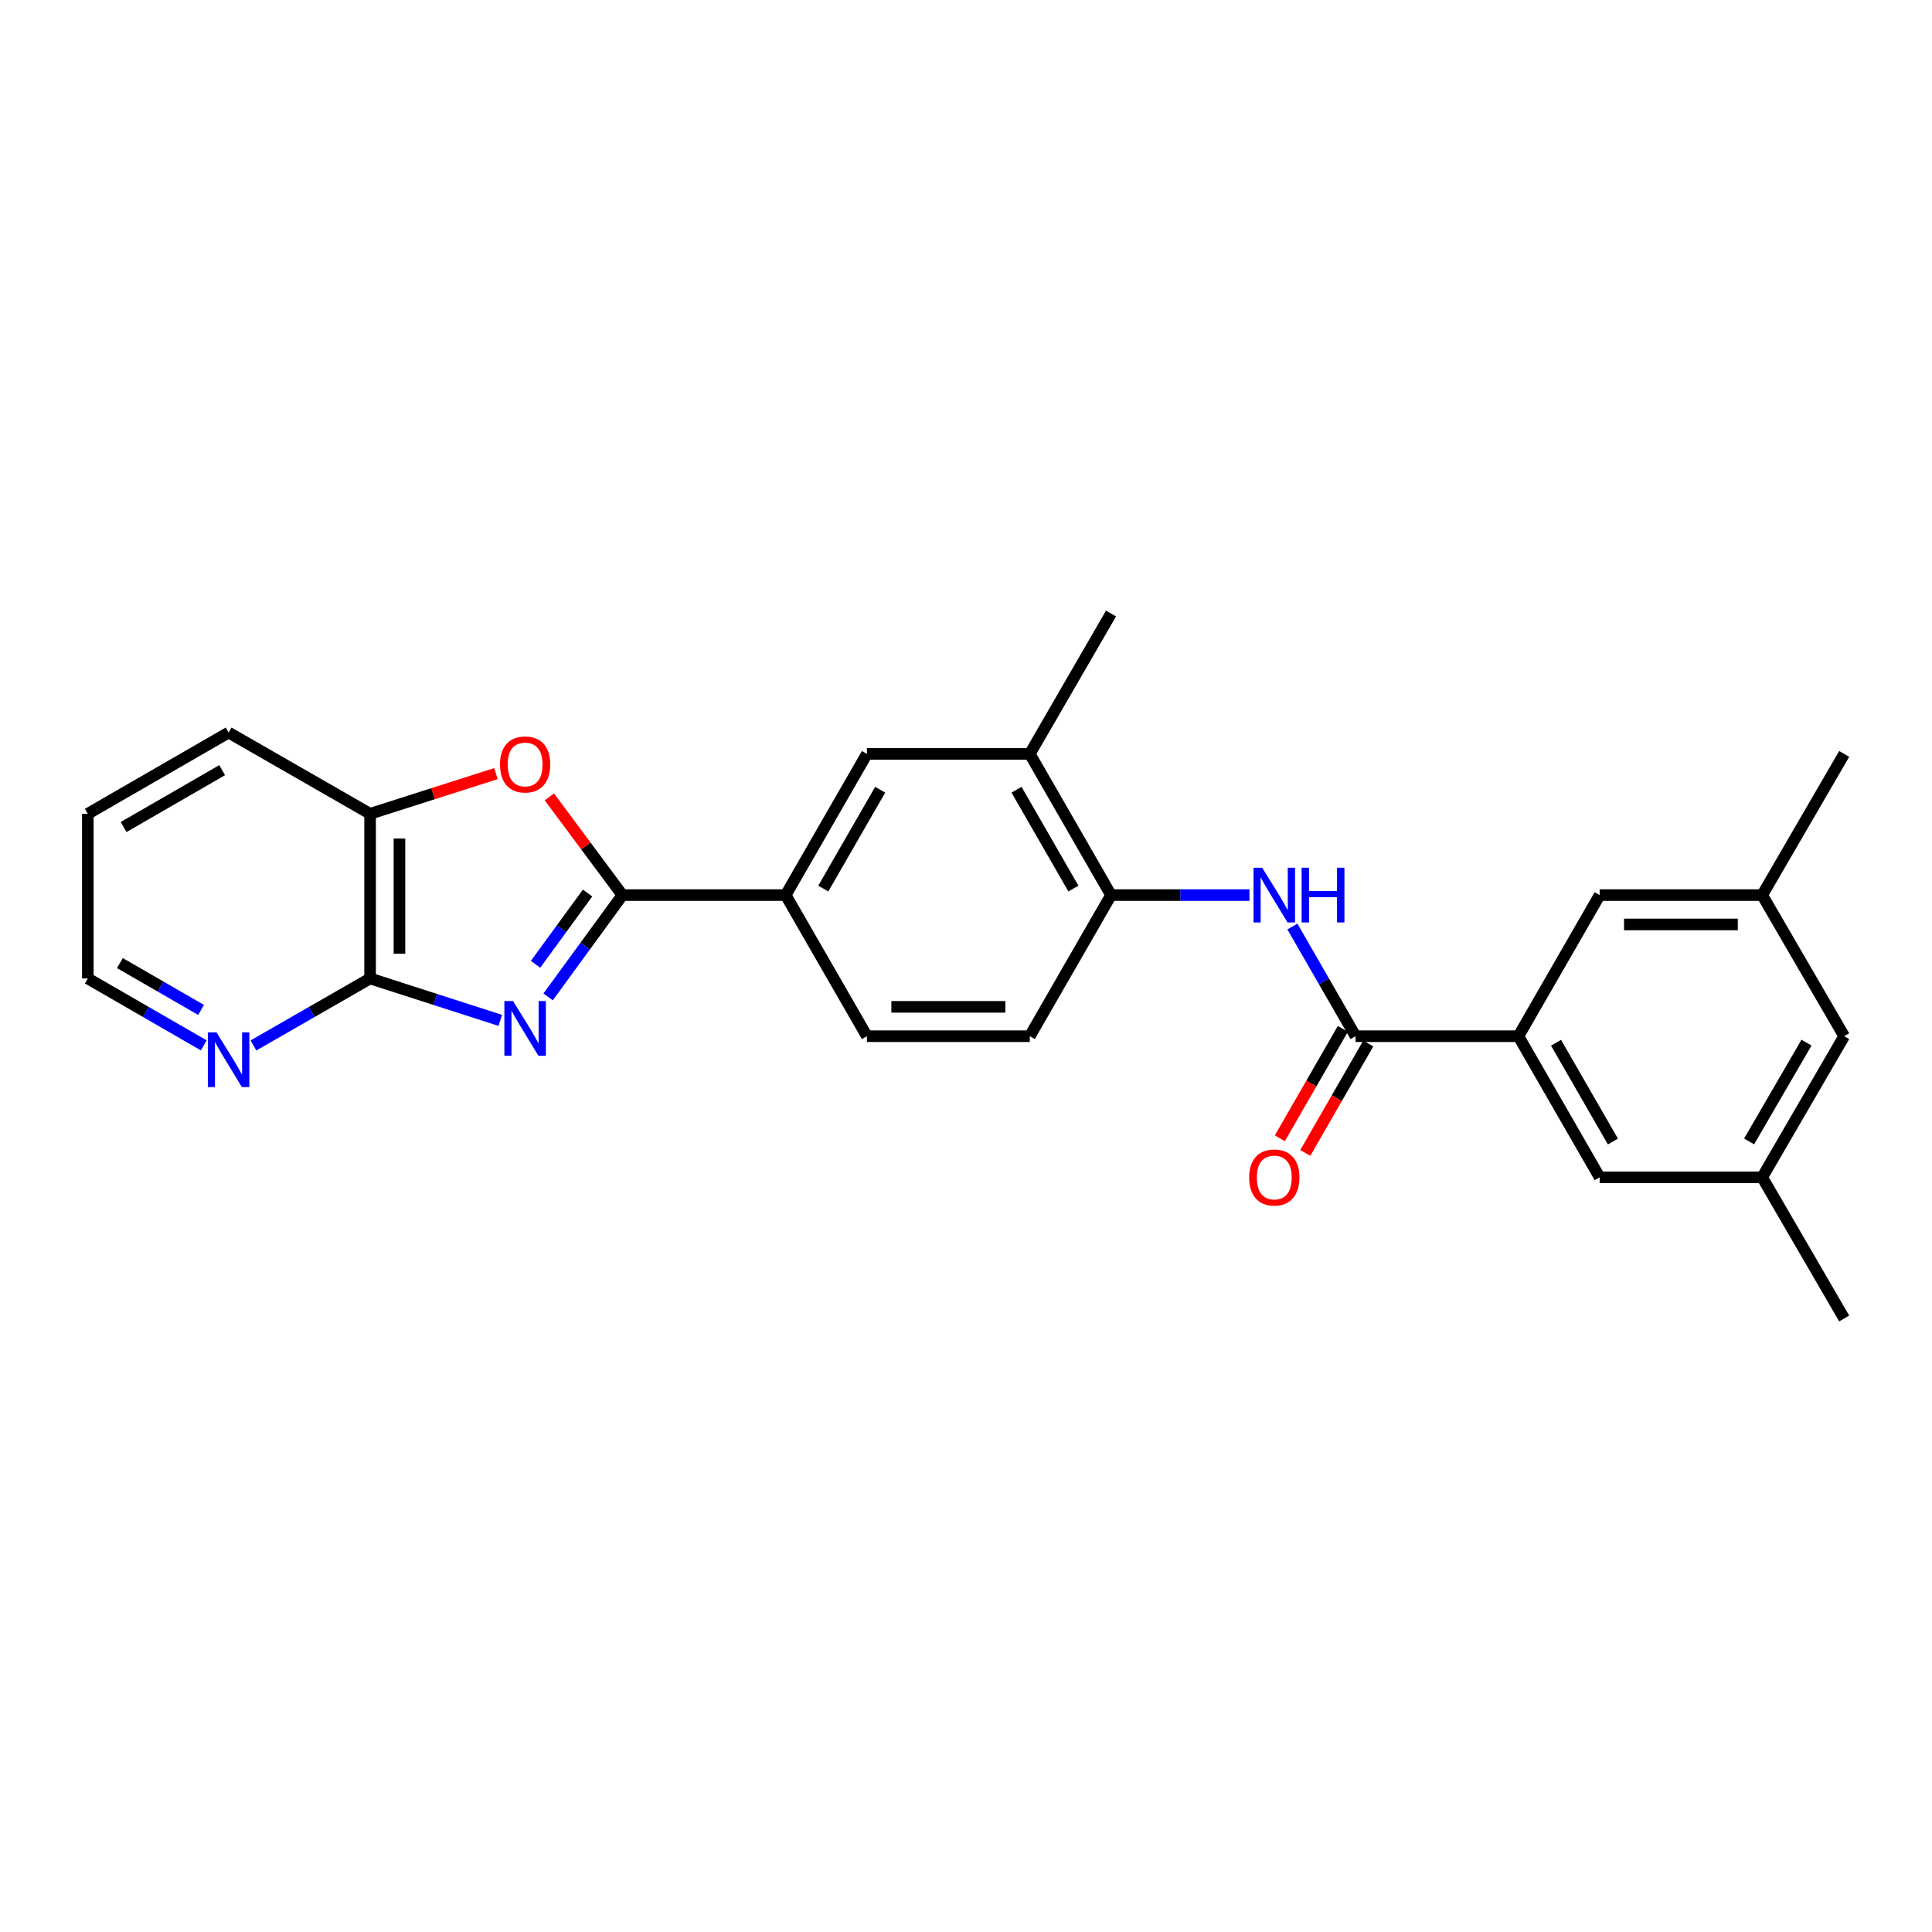 <?xml version='1.0' encoding='iso-8859-1'?>
<svg version='1.1' baseProfile='full'
              xmlns='http://www.w3.org/2000/svg'
                      xmlns:rdkit='http://www.rdkit.org/xml'
                      xmlns:xlink='http://www.w3.org/1999/xlink'
                  xml:space='preserve'
width='1000px' height='1000px' viewBox='0 0 1000 1000'>
<!-- END OF HEADER -->
<rect style='opacity:1.0;fill:#FFFFFF;stroke:none' width='1000' height='1000' x='0' y='0'> </rect>
<path class='bond-0' d='M 283.698,515.992 L 302.93,489.645' style='fill:none;fill-rule:evenodd;stroke:#0000FF;stroke-width:6px;stroke-linecap:butt;stroke-linejoin:miter;stroke-opacity:1' />
<path class='bond-0' d='M 302.93,489.645 L 322.163,463.298' style='fill:none;fill-rule:evenodd;stroke:#000000;stroke-width:6px;stroke-linecap:butt;stroke-linejoin:miter;stroke-opacity:1' />
<path class='bond-0' d='M 277.195,499.13 L 290.658,480.687' style='fill:none;fill-rule:evenodd;stroke:#0000FF;stroke-width:6px;stroke-linecap:butt;stroke-linejoin:miter;stroke-opacity:1' />
<path class='bond-0' d='M 290.658,480.687 L 304.121,462.244' style='fill:none;fill-rule:evenodd;stroke:#000000;stroke-width:6px;stroke-linecap:butt;stroke-linejoin:miter;stroke-opacity:1' />
<path class='bond-1' d='M 258.956,528.15 L 225.259,517.3' style='fill:none;fill-rule:evenodd;stroke:#0000FF;stroke-width:6px;stroke-linecap:butt;stroke-linejoin:miter;stroke-opacity:1' />
<path class='bond-1' d='M 225.259,517.3 L 191.562,506.449' style='fill:none;fill-rule:evenodd;stroke:#000000;stroke-width:6px;stroke-linecap:butt;stroke-linejoin:miter;stroke-opacity:1' />
<path class='bond-2' d='M 322.163,463.298 L 303.257,437.884' style='fill:none;fill-rule:evenodd;stroke:#000000;stroke-width:6px;stroke-linecap:butt;stroke-linejoin:miter;stroke-opacity:1' />
<path class='bond-2' d='M 303.257,437.884 L 284.352,412.47' style='fill:none;fill-rule:evenodd;stroke:#FF0000;stroke-width:6px;stroke-linecap:butt;stroke-linejoin:miter;stroke-opacity:1' />
<path class='bond-6' d='M 322.163,463.298 L 406.658,463.298' style='fill:none;fill-rule:evenodd;stroke:#000000;stroke-width:6px;stroke-linecap:butt;stroke-linejoin:miter;stroke-opacity:1' />
<path class='bond-7' d='M 191.562,506.449 L 191.562,421.219' style='fill:none;fill-rule:evenodd;stroke:#000000;stroke-width:6px;stroke-linecap:butt;stroke-linejoin:miter;stroke-opacity:1' />
<path class='bond-7' d='M 206.756,493.665 L 206.756,434.004' style='fill:none;fill-rule:evenodd;stroke:#000000;stroke-width:6px;stroke-linecap:butt;stroke-linejoin:miter;stroke-opacity:1' />
<path class='bond-11' d='M 191.562,506.449 L 161.37,523.789' style='fill:none;fill-rule:evenodd;stroke:#000000;stroke-width:6px;stroke-linecap:butt;stroke-linejoin:miter;stroke-opacity:1' />
<path class='bond-11' d='M 161.37,523.789 L 131.178,541.13' style='fill:none;fill-rule:evenodd;stroke:#0000FF;stroke-width:6px;stroke-linecap:butt;stroke-linejoin:miter;stroke-opacity:1' />
<path class='bond-26' d='M 256.697,400.423 L 224.129,410.821' style='fill:none;fill-rule:evenodd;stroke:#FF0000;stroke-width:6px;stroke-linecap:butt;stroke-linejoin:miter;stroke-opacity:1' />
<path class='bond-26' d='M 224.129,410.821 L 191.562,421.219' style='fill:none;fill-rule:evenodd;stroke:#000000;stroke-width:6px;stroke-linecap:butt;stroke-linejoin:miter;stroke-opacity:1' />
<path class='bond-3' d='M 701.633,536.339 L 685.286,507.952' style='fill:none;fill-rule:evenodd;stroke:#000000;stroke-width:6px;stroke-linecap:butt;stroke-linejoin:miter;stroke-opacity:1' />
<path class='bond-3' d='M 685.286,507.952 L 668.939,479.565' style='fill:none;fill-rule:evenodd;stroke:#0000FF;stroke-width:6px;stroke-linecap:butt;stroke-linejoin:miter;stroke-opacity:1' />
<path class='bond-5' d='M 701.633,536.339 L 785.926,536.339' style='fill:none;fill-rule:evenodd;stroke:#000000;stroke-width:6px;stroke-linecap:butt;stroke-linejoin:miter;stroke-opacity:1' />
<path class='bond-14' d='M 695.049,532.548 L 678.748,560.859' style='fill:none;fill-rule:evenodd;stroke:#000000;stroke-width:6px;stroke-linecap:butt;stroke-linejoin:miter;stroke-opacity:1' />
<path class='bond-14' d='M 678.748,560.859 L 662.446,589.17' style='fill:none;fill-rule:evenodd;stroke:#FF0000;stroke-width:6px;stroke-linecap:butt;stroke-linejoin:miter;stroke-opacity:1' />
<path class='bond-14' d='M 708.216,540.13 L 691.915,568.441' style='fill:none;fill-rule:evenodd;stroke:#000000;stroke-width:6px;stroke-linecap:butt;stroke-linejoin:miter;stroke-opacity:1' />
<path class='bond-14' d='M 691.915,568.441 L 675.613,596.752' style='fill:none;fill-rule:evenodd;stroke:#FF0000;stroke-width:6px;stroke-linecap:butt;stroke-linejoin:miter;stroke-opacity:1' />
<path class='bond-4' d='M 646.718,463.298 L 610.892,463.298' style='fill:none;fill-rule:evenodd;stroke:#0000FF;stroke-width:6px;stroke-linecap:butt;stroke-linejoin:miter;stroke-opacity:1' />
<path class='bond-4' d='M 610.892,463.298 L 575.067,463.298' style='fill:none;fill-rule:evenodd;stroke:#000000;stroke-width:6px;stroke-linecap:butt;stroke-linejoin:miter;stroke-opacity:1' />
<path class='bond-12' d='M 785.926,536.339 L 827.979,609.388' style='fill:none;fill-rule:evenodd;stroke:#000000;stroke-width:6px;stroke-linecap:butt;stroke-linejoin:miter;stroke-opacity:1' />
<path class='bond-12' d='M 805.402,539.716 L 834.839,590.85' style='fill:none;fill-rule:evenodd;stroke:#000000;stroke-width:6px;stroke-linecap:butt;stroke-linejoin:miter;stroke-opacity:1' />
<path class='bond-13' d='M 785.926,536.339 L 827.979,463.298' style='fill:none;fill-rule:evenodd;stroke:#000000;stroke-width:6px;stroke-linecap:butt;stroke-linejoin:miter;stroke-opacity:1' />
<path class='bond-9' d='M 406.658,463.298 L 448.72,390.223' style='fill:none;fill-rule:evenodd;stroke:#000000;stroke-width:6px;stroke-linecap:butt;stroke-linejoin:miter;stroke-opacity:1' />
<path class='bond-9' d='M 426.136,459.917 L 455.579,408.764' style='fill:none;fill-rule:evenodd;stroke:#000000;stroke-width:6px;stroke-linecap:butt;stroke-linejoin:miter;stroke-opacity:1' />
<path class='bond-15' d='M 406.658,463.298 L 448.72,536.339' style='fill:none;fill-rule:evenodd;stroke:#000000;stroke-width:6px;stroke-linecap:butt;stroke-linejoin:miter;stroke-opacity:1' />
<path class='bond-20' d='M 191.562,421.219 L 118.327,379.165' style='fill:none;fill-rule:evenodd;stroke:#000000;stroke-width:6px;stroke-linecap:butt;stroke-linejoin:miter;stroke-opacity:1' />
<path class='bond-8' d='M 575.067,463.298 L 533.013,536.339' style='fill:none;fill-rule:evenodd;stroke:#000000;stroke-width:6px;stroke-linecap:butt;stroke-linejoin:miter;stroke-opacity:1' />
<path class='bond-28' d='M 575.067,463.298 L 533.013,390.223' style='fill:none;fill-rule:evenodd;stroke:#000000;stroke-width:6px;stroke-linecap:butt;stroke-linejoin:miter;stroke-opacity:1' />
<path class='bond-28' d='M 555.59,459.915 L 526.152,408.763' style='fill:none;fill-rule:evenodd;stroke:#000000;stroke-width:6px;stroke-linecap:butt;stroke-linejoin:miter;stroke-opacity:1' />
<path class='bond-10' d='M 448.72,390.223 L 533.013,390.223' style='fill:none;fill-rule:evenodd;stroke:#000000;stroke-width:6px;stroke-linecap:butt;stroke-linejoin:miter;stroke-opacity:1' />
<path class='bond-22' d='M 533.013,390.223 L 575.067,317.554' style='fill:none;fill-rule:evenodd;stroke:#000000;stroke-width:6px;stroke-linecap:butt;stroke-linejoin:miter;stroke-opacity:1' />
<path class='bond-21' d='M 105.483,541.098 L 75.469,523.773' style='fill:none;fill-rule:evenodd;stroke:#0000FF;stroke-width:6px;stroke-linecap:butt;stroke-linejoin:miter;stroke-opacity:1' />
<path class='bond-21' d='M 75.469,523.773 L 45.455,506.449' style='fill:none;fill-rule:evenodd;stroke:#000000;stroke-width:6px;stroke-linecap:butt;stroke-linejoin:miter;stroke-opacity:1' />
<path class='bond-21' d='M 104.074,522.741 L 83.064,510.614' style='fill:none;fill-rule:evenodd;stroke:#0000FF;stroke-width:6px;stroke-linecap:butt;stroke-linejoin:miter;stroke-opacity:1' />
<path class='bond-21' d='M 83.064,510.614 L 62.054,498.487' style='fill:none;fill-rule:evenodd;stroke:#000000;stroke-width:6px;stroke-linecap:butt;stroke-linejoin:miter;stroke-opacity:1' />
<path class='bond-17' d='M 827.979,609.388 L 912.104,609.388' style='fill:none;fill-rule:evenodd;stroke:#000000;stroke-width:6px;stroke-linecap:butt;stroke-linejoin:miter;stroke-opacity:1' />
<path class='bond-18' d='M 827.979,463.298 L 912.104,463.298' style='fill:none;fill-rule:evenodd;stroke:#000000;stroke-width:6px;stroke-linecap:butt;stroke-linejoin:miter;stroke-opacity:1' />
<path class='bond-18' d='M 840.598,478.492 L 899.485,478.492' style='fill:none;fill-rule:evenodd;stroke:#000000;stroke-width:6px;stroke-linecap:butt;stroke-linejoin:miter;stroke-opacity:1' />
<path class='bond-16' d='M 448.72,536.339 L 533.013,536.339' style='fill:none;fill-rule:evenodd;stroke:#000000;stroke-width:6px;stroke-linecap:butt;stroke-linejoin:miter;stroke-opacity:1' />
<path class='bond-16' d='M 461.364,521.145 L 520.369,521.145' style='fill:none;fill-rule:evenodd;stroke:#000000;stroke-width:6px;stroke-linecap:butt;stroke-linejoin:miter;stroke-opacity:1' />
<path class='bond-23' d='M 912.104,609.388 L 954.545,682.446' style='fill:none;fill-rule:evenodd;stroke:#000000;stroke-width:6px;stroke-linecap:butt;stroke-linejoin:miter;stroke-opacity:1' />
<path class='bond-29' d='M 912.104,609.388 L 954.545,536.339' style='fill:none;fill-rule:evenodd;stroke:#000000;stroke-width:6px;stroke-linecap:butt;stroke-linejoin:miter;stroke-opacity:1' />
<path class='bond-29' d='M 905.332,590.798 L 935.042,539.663' style='fill:none;fill-rule:evenodd;stroke:#000000;stroke-width:6px;stroke-linecap:butt;stroke-linejoin:miter;stroke-opacity:1' />
<path class='bond-19' d='M 912.104,463.298 L 954.545,536.339' style='fill:none;fill-rule:evenodd;stroke:#000000;stroke-width:6px;stroke-linecap:butt;stroke-linejoin:miter;stroke-opacity:1' />
<path class='bond-24' d='M 912.104,463.298 L 954.545,390.223' style='fill:none;fill-rule:evenodd;stroke:#000000;stroke-width:6px;stroke-linecap:butt;stroke-linejoin:miter;stroke-opacity:1' />
<path class='bond-27' d='M 118.327,379.165 L 45.455,421.219' style='fill:none;fill-rule:evenodd;stroke:#000000;stroke-width:6px;stroke-linecap:butt;stroke-linejoin:miter;stroke-opacity:1' />
<path class='bond-27' d='M 114.99,398.633 L 63.98,428.071' style='fill:none;fill-rule:evenodd;stroke:#000000;stroke-width:6px;stroke-linecap:butt;stroke-linejoin:miter;stroke-opacity:1' />
<path class='bond-25' d='M 45.455,506.449 L 45.455,421.219' style='fill:none;fill-rule:evenodd;stroke:#000000;stroke-width:6px;stroke-linecap:butt;stroke-linejoin:miter;stroke-opacity:1' />
<path  class='atom-0' d='M 265.543 518.127
L 274.823 533.127
Q 275.743 534.607, 277.223 537.287
Q 278.703 539.967, 278.783 540.127
L 278.783 518.127
L 282.543 518.127
L 282.543 546.447
L 278.663 546.447
L 268.703 530.047
Q 267.543 528.127, 266.303 525.927
Q 265.103 523.727, 264.743 523.047
L 264.743 546.447
L 261.063 546.447
L 261.063 518.127
L 265.543 518.127
' fill='#0000FF'/>
<path  class='atom-3' d='M 258.803 395.68
Q 258.803 388.88, 262.163 385.08
Q 265.523 381.28, 271.803 381.28
Q 278.083 381.28, 281.443 385.08
Q 284.803 388.88, 284.803 395.68
Q 284.803 402.56, 281.403 406.48
Q 278.003 410.36, 271.803 410.36
Q 265.563 410.36, 262.163 406.48
Q 258.803 402.6, 258.803 395.68
M 271.803 407.16
Q 276.123 407.16, 278.443 404.28
Q 280.803 401.36, 280.803 395.68
Q 280.803 390.12, 278.443 387.32
Q 276.123 384.48, 271.803 384.48
Q 267.483 384.48, 265.123 387.28
Q 262.803 390.08, 262.803 395.68
Q 262.803 401.4, 265.123 404.28
Q 267.483 407.16, 271.803 407.16
' fill='#FF0000'/>
<path  class='atom-5' d='M 653.311 449.138
L 662.591 464.138
Q 663.511 465.618, 664.991 468.298
Q 666.471 470.978, 666.551 471.138
L 666.551 449.138
L 670.311 449.138
L 670.311 477.458
L 666.431 477.458
L 656.471 461.058
Q 655.311 459.138, 654.071 456.938
Q 652.871 454.738, 652.511 454.058
L 652.511 477.458
L 648.831 477.458
L 648.831 449.138
L 653.311 449.138
' fill='#0000FF'/>
<path  class='atom-5' d='M 673.711 449.138
L 677.551 449.138
L 677.551 461.178
L 692.031 461.178
L 692.031 449.138
L 695.871 449.138
L 695.871 477.458
L 692.031 477.458
L 692.031 464.378
L 677.551 464.378
L 677.551 477.458
L 673.711 477.458
L 673.711 449.138
' fill='#0000FF'/>
<path  class='atom-12' d='M 112.067 534.351
L 121.347 549.351
Q 122.267 550.831, 123.747 553.511
Q 125.227 556.191, 125.307 556.351
L 125.307 534.351
L 129.067 534.351
L 129.067 562.671
L 125.187 562.671
L 115.227 546.271
Q 114.067 544.351, 112.827 542.151
Q 111.627 539.951, 111.267 539.271
L 111.267 562.671
L 107.587 562.671
L 107.587 534.351
L 112.067 534.351
' fill='#0000FF'/>
<path  class='atom-15' d='M 646.571 609.468
Q 646.571 602.668, 649.931 598.868
Q 653.291 595.068, 659.571 595.068
Q 665.851 595.068, 669.211 598.868
Q 672.571 602.668, 672.571 609.468
Q 672.571 616.348, 669.171 620.268
Q 665.771 624.148, 659.571 624.148
Q 653.331 624.148, 649.931 620.268
Q 646.571 616.388, 646.571 609.468
M 659.571 620.948
Q 663.891 620.948, 666.211 618.068
Q 668.571 615.148, 668.571 609.468
Q 668.571 603.908, 666.211 601.108
Q 663.891 598.268, 659.571 598.268
Q 655.251 598.268, 652.891 601.068
Q 650.571 603.868, 650.571 609.468
Q 650.571 615.188, 652.891 618.068
Q 655.251 620.948, 659.571 620.948
' fill='#FF0000'/>
</svg>
